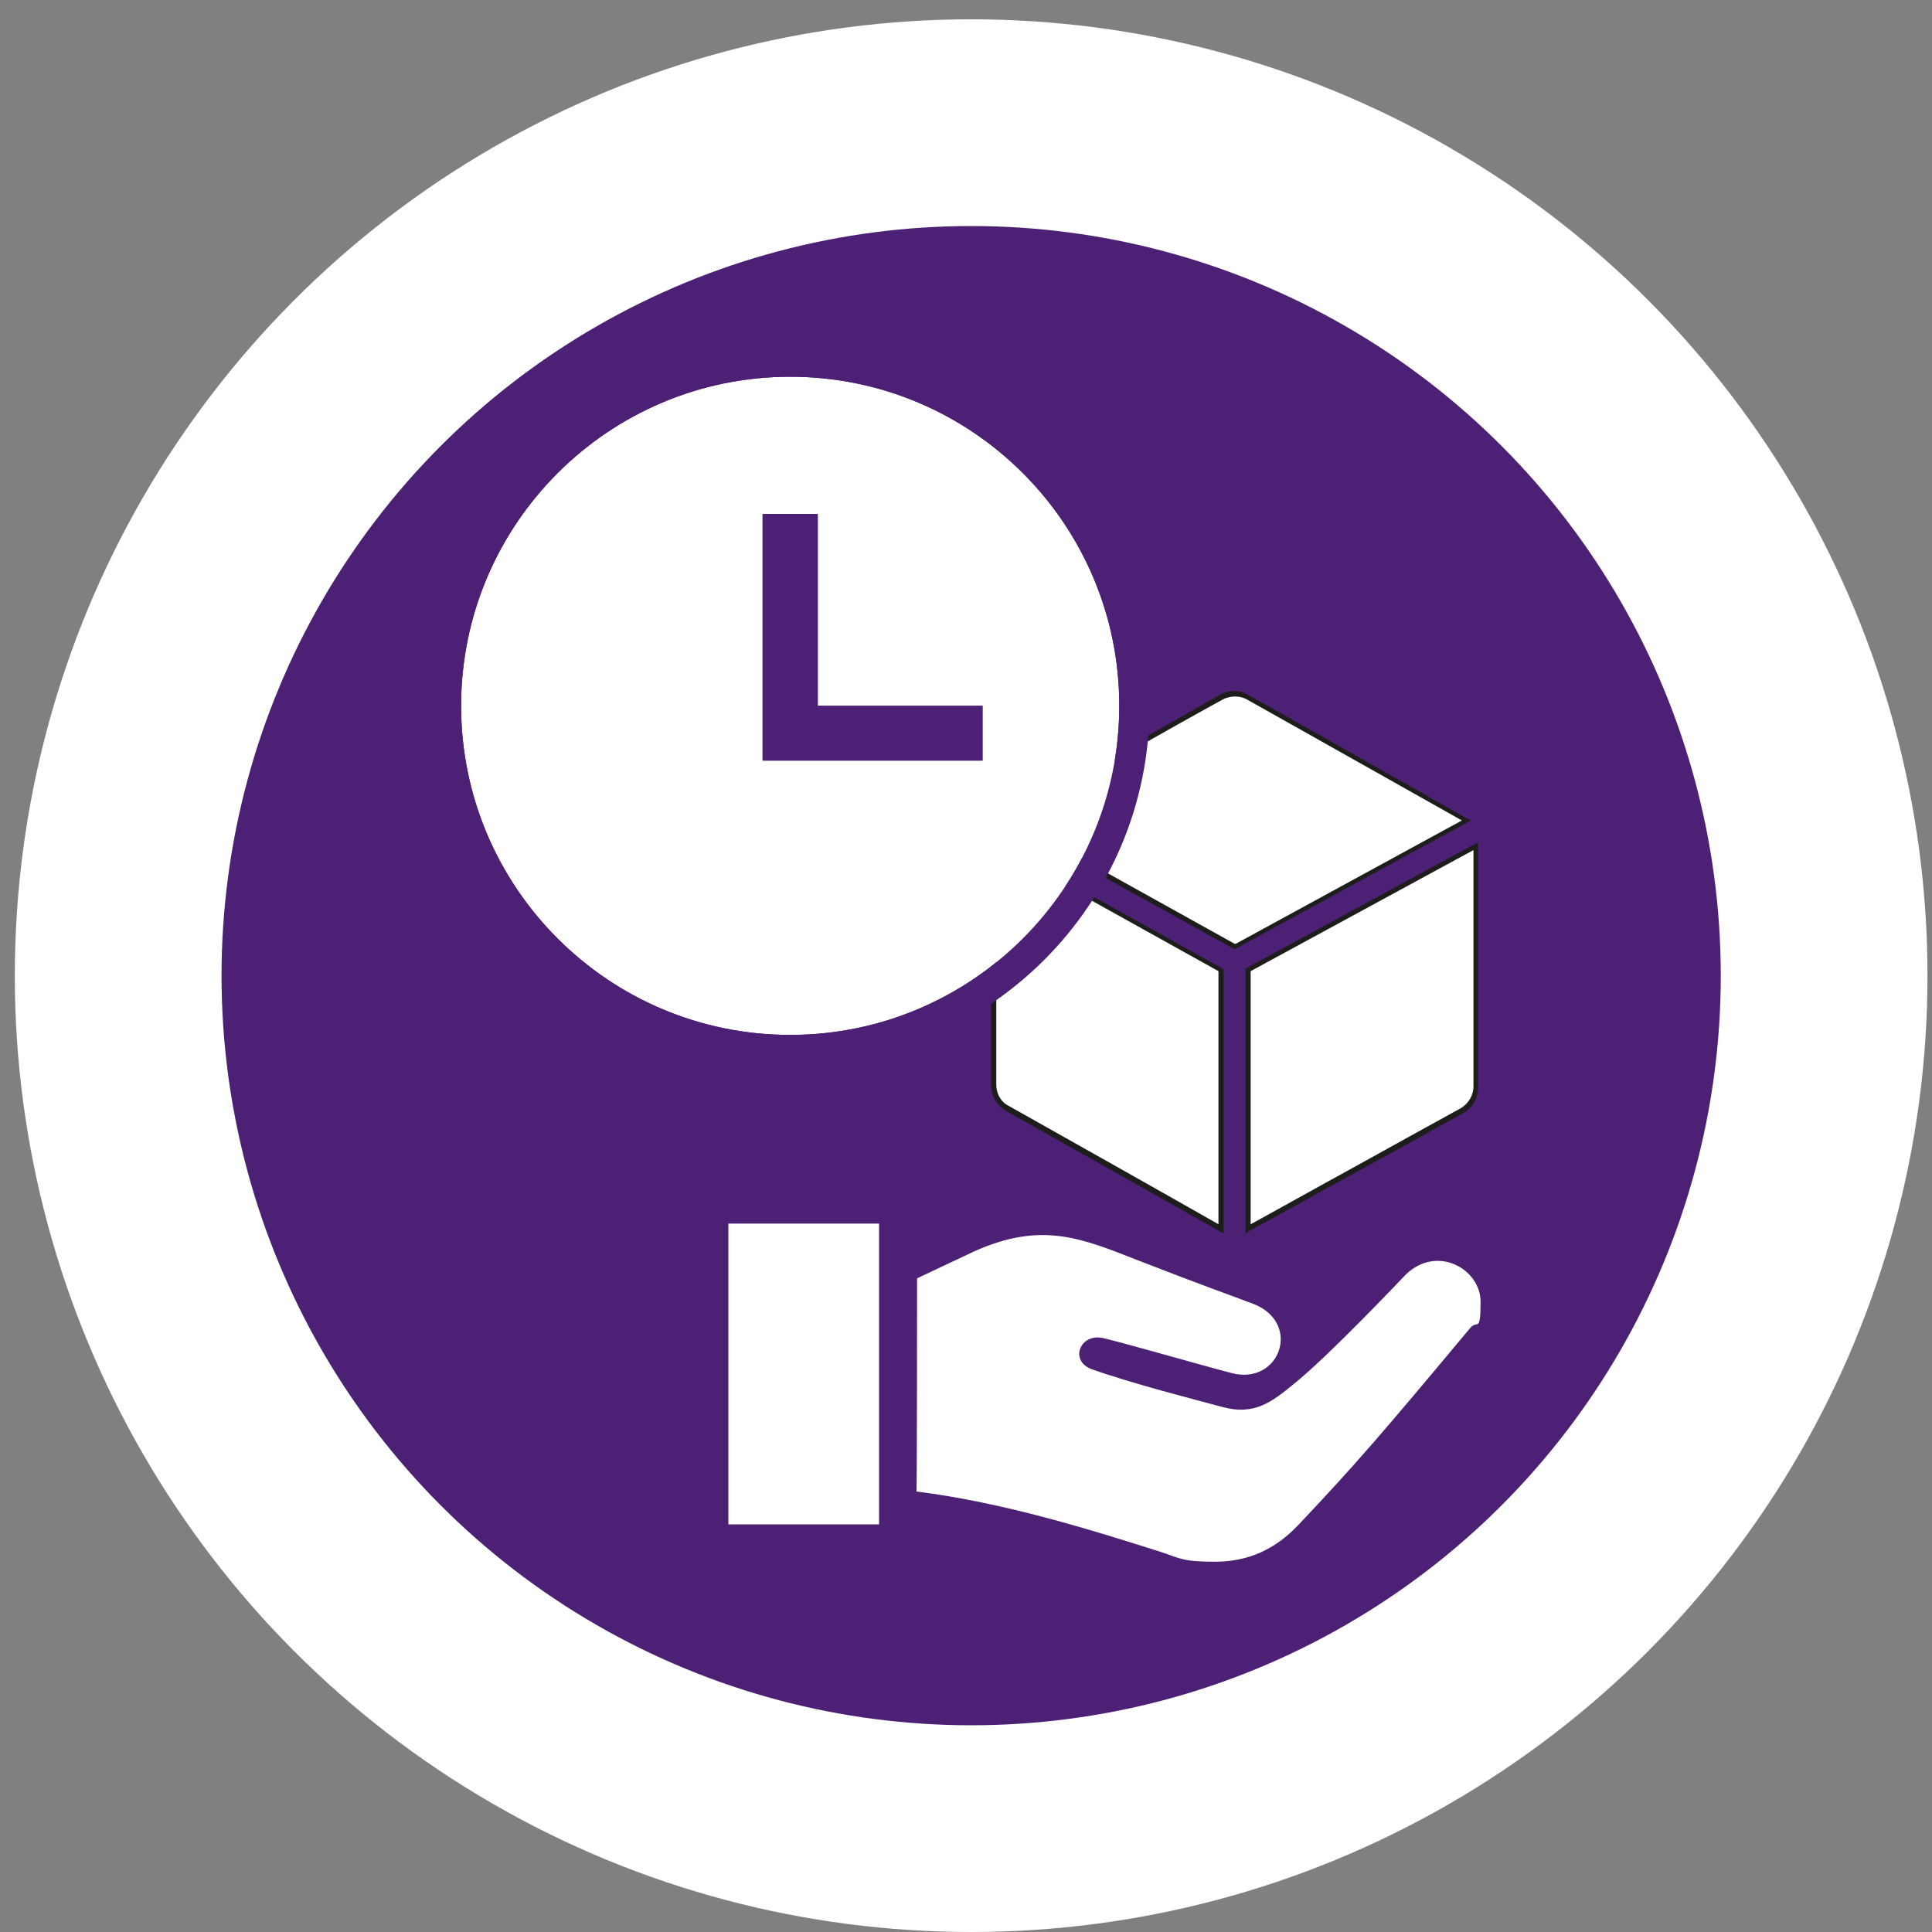 <?xml version="1.0" encoding="UTF-8"?>
<svg id="Laag_1" xmlns="http://www.w3.org/2000/svg" width="300" height="300" version="1.1" viewBox="0 0 300 300">
  <rect x="0" y="0" width="300" height="300" fill="#808080" stroke="none"/>
  <!-- Generator: Adobe Illustrator 29.6.0, SVG Export Plug-In . SVG Version: 2.1.1 Build 207)  -->
  <defs>
    <style>
      .st0 {
        fill-rule: evenodd;
      }

      .st0, .st1 {
        fill: #fff;
      }

      .st2 {
        fill: #1d1d1b;
      }

      .st3 {
        fill: #4c2075;
      }
    </style>
  </defs>
  <path class="st1" d="M-366.9-1002.8c-48.6,0-92.1,32.4-92.1,76.8s5.7,31.2,15.7,43.2c.4,14-7.8,34.2-15.3,48.9,20-3.6,48.3-11.6,61.2-19.5,70.9,17.2,122.5-26.1,122.5-72.6,0-44.6-43.7-76.8-92-76.8ZM-366.9-887.7c-4.3,0-7.9-3.5-7.9-7.9s3.5-7.9,7.9-7.9,7.9,3.5,7.9,7.9-3.5,7.9-7.9,7.9ZM-354.6-925c-5.7,6.1-5.9,9.5-5.9,13.7h-12.5c0-9.3.1-13.4,9-21.8,3.6-3.4,6.4-6.1,6-11.5-.4-5.1-4.6-7.7-8.6-7.7s-9.7,3.3-9.7,12.7h-12.6c0-15.1,8.9-24.8,22.6-24.8s12.2,2.1,16,6c3.6,3.6,5.4,8.6,5.4,14.4,0,8.7-5.4,14.4-9.7,19Z"/>
  <circle class="st1" cx="150.8" cy="151.5" r="148.5"/>
  <circle class="st3" cx="150.8" cy="151.5" r="116.4"/>
  <path class="st0" d="M142.4,198.5l8.9-4.2c10.5-4.7,16.7-2,25.4,1.4,10,3.9,13.8,5.2,18,6.8,7.5,3,4,12.7-3.5,10.7-4.6-1.2-16.4-4.6-19.8-5.4-3.7-.9-5.4,3.5-1.9,4.8,6.5,2.3,15.6,4.6,20.4,5.9,4.9,1.3,7.6-.8,11-3.6,5.3-4.2,17.4-17,17.4-17,4.9-4.7,11.6-.8,11.6,4.2s-.5,2.8-1.6,4.1c-13.6,16.3-17.9,21.3-26.7,30.6-3.6,3.8-7.8,5.7-12.9,5.7s-5.4-.5-8.4-1.5c-10.7-3.4-24.4-7.7-38-9.4.1,0,.1-33.1.1-33.1ZM136.5,236.7h-23.4v-46.7h23.4v46.7Z"/>
  <g>
    <path class="st1" d="M229.2,131.4l-35.3,19.2v40.2c6.5-3.6,26.5-14.6,33.2-18.3,1.3-.7,2.2-2.2,2.2-3.7v-37.4h0ZM189.7,150.6l-35.3-19.6v37.4c0,1.5.8,2.9,2.1,3.7,6.6,3.7,26.7,15.1,33.2,18.7v-40.2ZM156.1,127.2l35.7,19.8,36.1-19.6s-27.6-15.5-34-19.2c-.6-.4-1.3-.5-2-.5s-1.4.2-2,.5c-6.7,3.6-33.8,19-33.8,19Z"/>
    <path class="st2" d="M190,191.5l-.6-.3c-6.5-3.7-26.6-15-33.2-18.7-1.4-.8-2.3-2.4-2.3-4v-38.1l36.1,20.1v41ZM154.7,131.6v36.8c0,1.4.7,2.7,1.9,3.3,6.4,3.6,25.6,14.4,32.6,18.4v-39.3l-34.5-19.2ZM193.4,191.5v-41.1l36.1-19.6v38.1c0,1.7-.9,3.2-2.4,4-3.3,1.8-9.7,5.4-16.3,9-6.8,3.7-13.6,7.5-16.9,9.3l-.5.3ZM194.2,150.8v39.3c3.5-1.9,9.9-5.5,16.3-9,6.5-3.6,13-7.2,16.3-9,1.2-.7,2-2,2-3.4v-36.7l-34.6,18.8ZM191.7,147.4l-36.5-20.2.6-.3s27.2-15.3,33.6-19c1.4-.8,3.1-.8,4.4,0,6.5,3.6,34,19.2,34,19.2l.6.3-36.7,20ZM156.9,127.2l34.9,19.4,35.2-19.2c-4.1-2.3-27.5-15.5-33.4-18.8-1.1-.6-2.5-.6-3.7,0-5.9,3.2-29,16.3-33,18.6Z"/>
  </g>
  <g>
    <path class="st1" d="M122.7,58.5c-28.2,0-51.1,22.9-51.1,51.1s22.9,51.1,51.1,51.1,51.1-22.9,51.1-51.1-22.8-51.1-51.1-51.1ZM152.5,118.1h-34.1v-38.3h8.5v29.8h25.6v8.5Z"/>
    <path class="st3" d="M122.7,58.5c28.2,0,51.1,22.9,51.1,51.1s-22.9,51.1-51.1,51.1-51.1-22.9-51.1-51.1,22.9-51.1,51.1-51.1M118.5,118.1h34.1v-8.5h-25.6v-29.8h-8.5v38.3M122.7,53.8c-30.8,0-55.8,25-55.8,55.8s25,55.8,55.8,55.8,55.8-25,55.8-55.8-25-55.8-55.8-55.8h0Z"/>
  </g>
</svg>